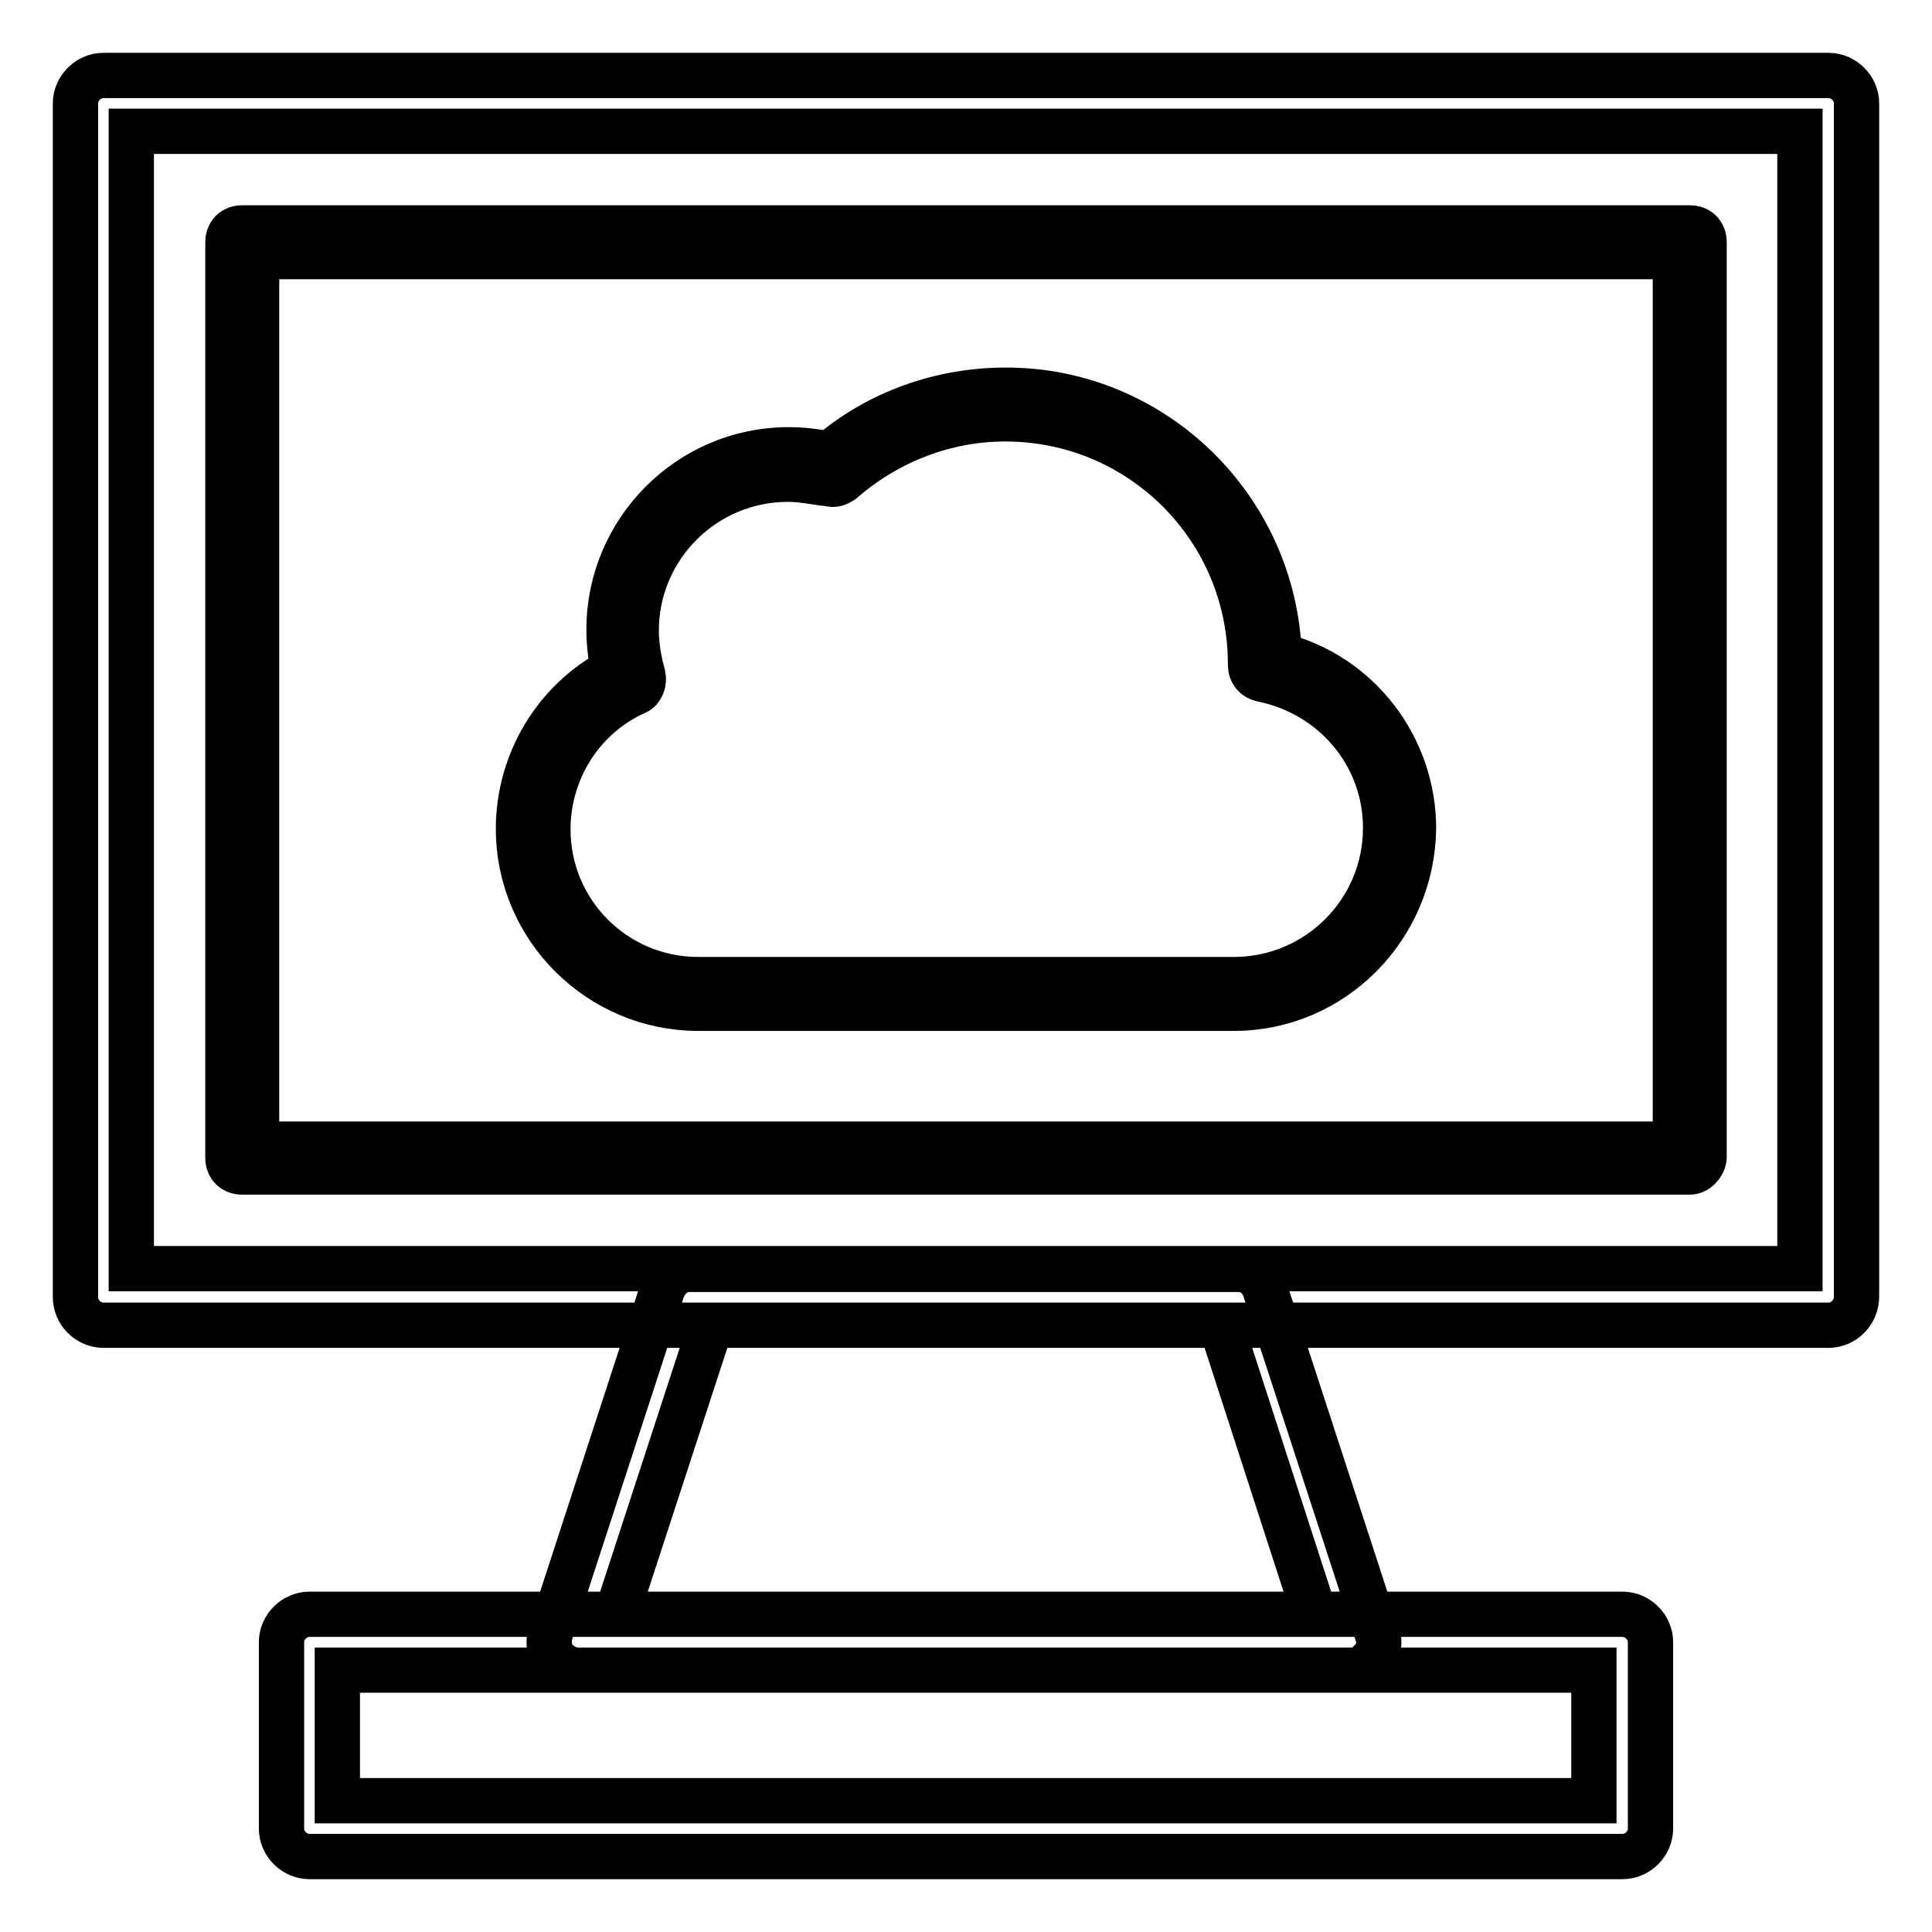 <?xml version="1.0" encoding="utf-8"?>
<!-- Svg Vector Icons : http://www.onlinewebfonts.com/icon -->
<!DOCTYPE svg PUBLIC "-//W3C//DTD SVG 1.1//EN" "http://www.w3.org/Graphics/SVG/1.1/DTD/svg11.dtd">
<svg version="1.1" xmlns="http://www.w3.org/2000/svg" xmlns:xlink="http://www.w3.org/1999/xlink" x="0px" y="0px" viewBox="0 0 256 256" enable-background="new 0 0 256 256" xml:space="preserve">
<g> <path stroke-width="6" fill-opacity="0" stroke="#000000"  d="M242.3,175.6H13.7c-2,0-3.7-1.7-3.7-3.7V13.7c0-2,1.7-3.7,3.7-3.7h228.6c2,0,3.7,1.7,3.7,3.7v158.1 C246,173.9,244.3,175.6,242.3,175.6z M17.4,168.1h221.1V17.4H17.4V168.1z M223.9,155.3H32.1c-1.1,0-1.9-0.7-1.9-1.9V32.1 c0-1.1,0.7-1.9,1.9-1.9h191.8c1.1,0,1.9,0.7,1.9,1.9v121.3C225.7,154.4,224.8,155.3,223.9,155.3L223.9,155.3z M34,151.6H222V34H34 V151.6z M215,246H41c-2,0-3.7-1.7-3.7-3.7v-24.7c0-2,1.7-3.7,3.7-3.7H215c2,0,3.7,1.7,3.7,3.7v24.7C218.7,244.3,217,246,215,246z  M44.7,238.6h166.5v-17.3H44.7V238.6L44.7,238.6z M179.5,221.3H76.5c-1.1,0-2.2-0.6-3-1.5c-0.7-0.9-0.9-2.2-0.6-3.3l14.9-45.7 c0.6-1.5,1.9-2.6,3.5-2.6h72.8c1.7,0,3,1.1,3.5,2.6l14.9,45.7c0.4,1.1,0.2,2.4-0.6,3.3C181.7,220.5,180.6,221.3,179.5,221.3z  M81.7,213.9h92.5l-12.4-38.3H94.2L81.7,213.9z M163.5,133.6h-71c-13,0-23.8-10.6-23.8-23.8c0-8.7,4.8-16.9,12.6-21 c-0.4-1.9-0.6-3.5-0.6-5.4c0-13,10.6-23.8,23.8-23.8c1.9,0,3.5,0.2,5.4,0.6c6.5-5.6,14.9-8.5,23.4-8.5c19.5,0,35.5,15.6,36.2,35.1 c10.4,2.6,17.8,12.1,17.8,23C187.1,123,176.5,133.6,163.5,133.6z M104.4,63.5c-11,0-20.1,8.9-20.1,20.1c0,2,0.4,4.1,0.9,5.9 c0.2,0.9-0.2,1.9-0.9,2.2c-7.2,3.2-11.7,10.4-11.7,18.2c0,11,8.9,19.9,19.9,19.9h71c11,0,20.1-8.9,20.1-20.1 c0-9.7-6.9-17.8-16.4-19.7c-0.9-0.2-1.5-0.9-1.5-1.9V88c0-18-14.5-32.5-32.5-32.5c-8,0-15.6,3-21.6,8.2c-0.6,0.4-1.1,0.6-1.7,0.4 C107.9,63.9,106.3,63.5,104.4,63.5z"/></g>
</svg>